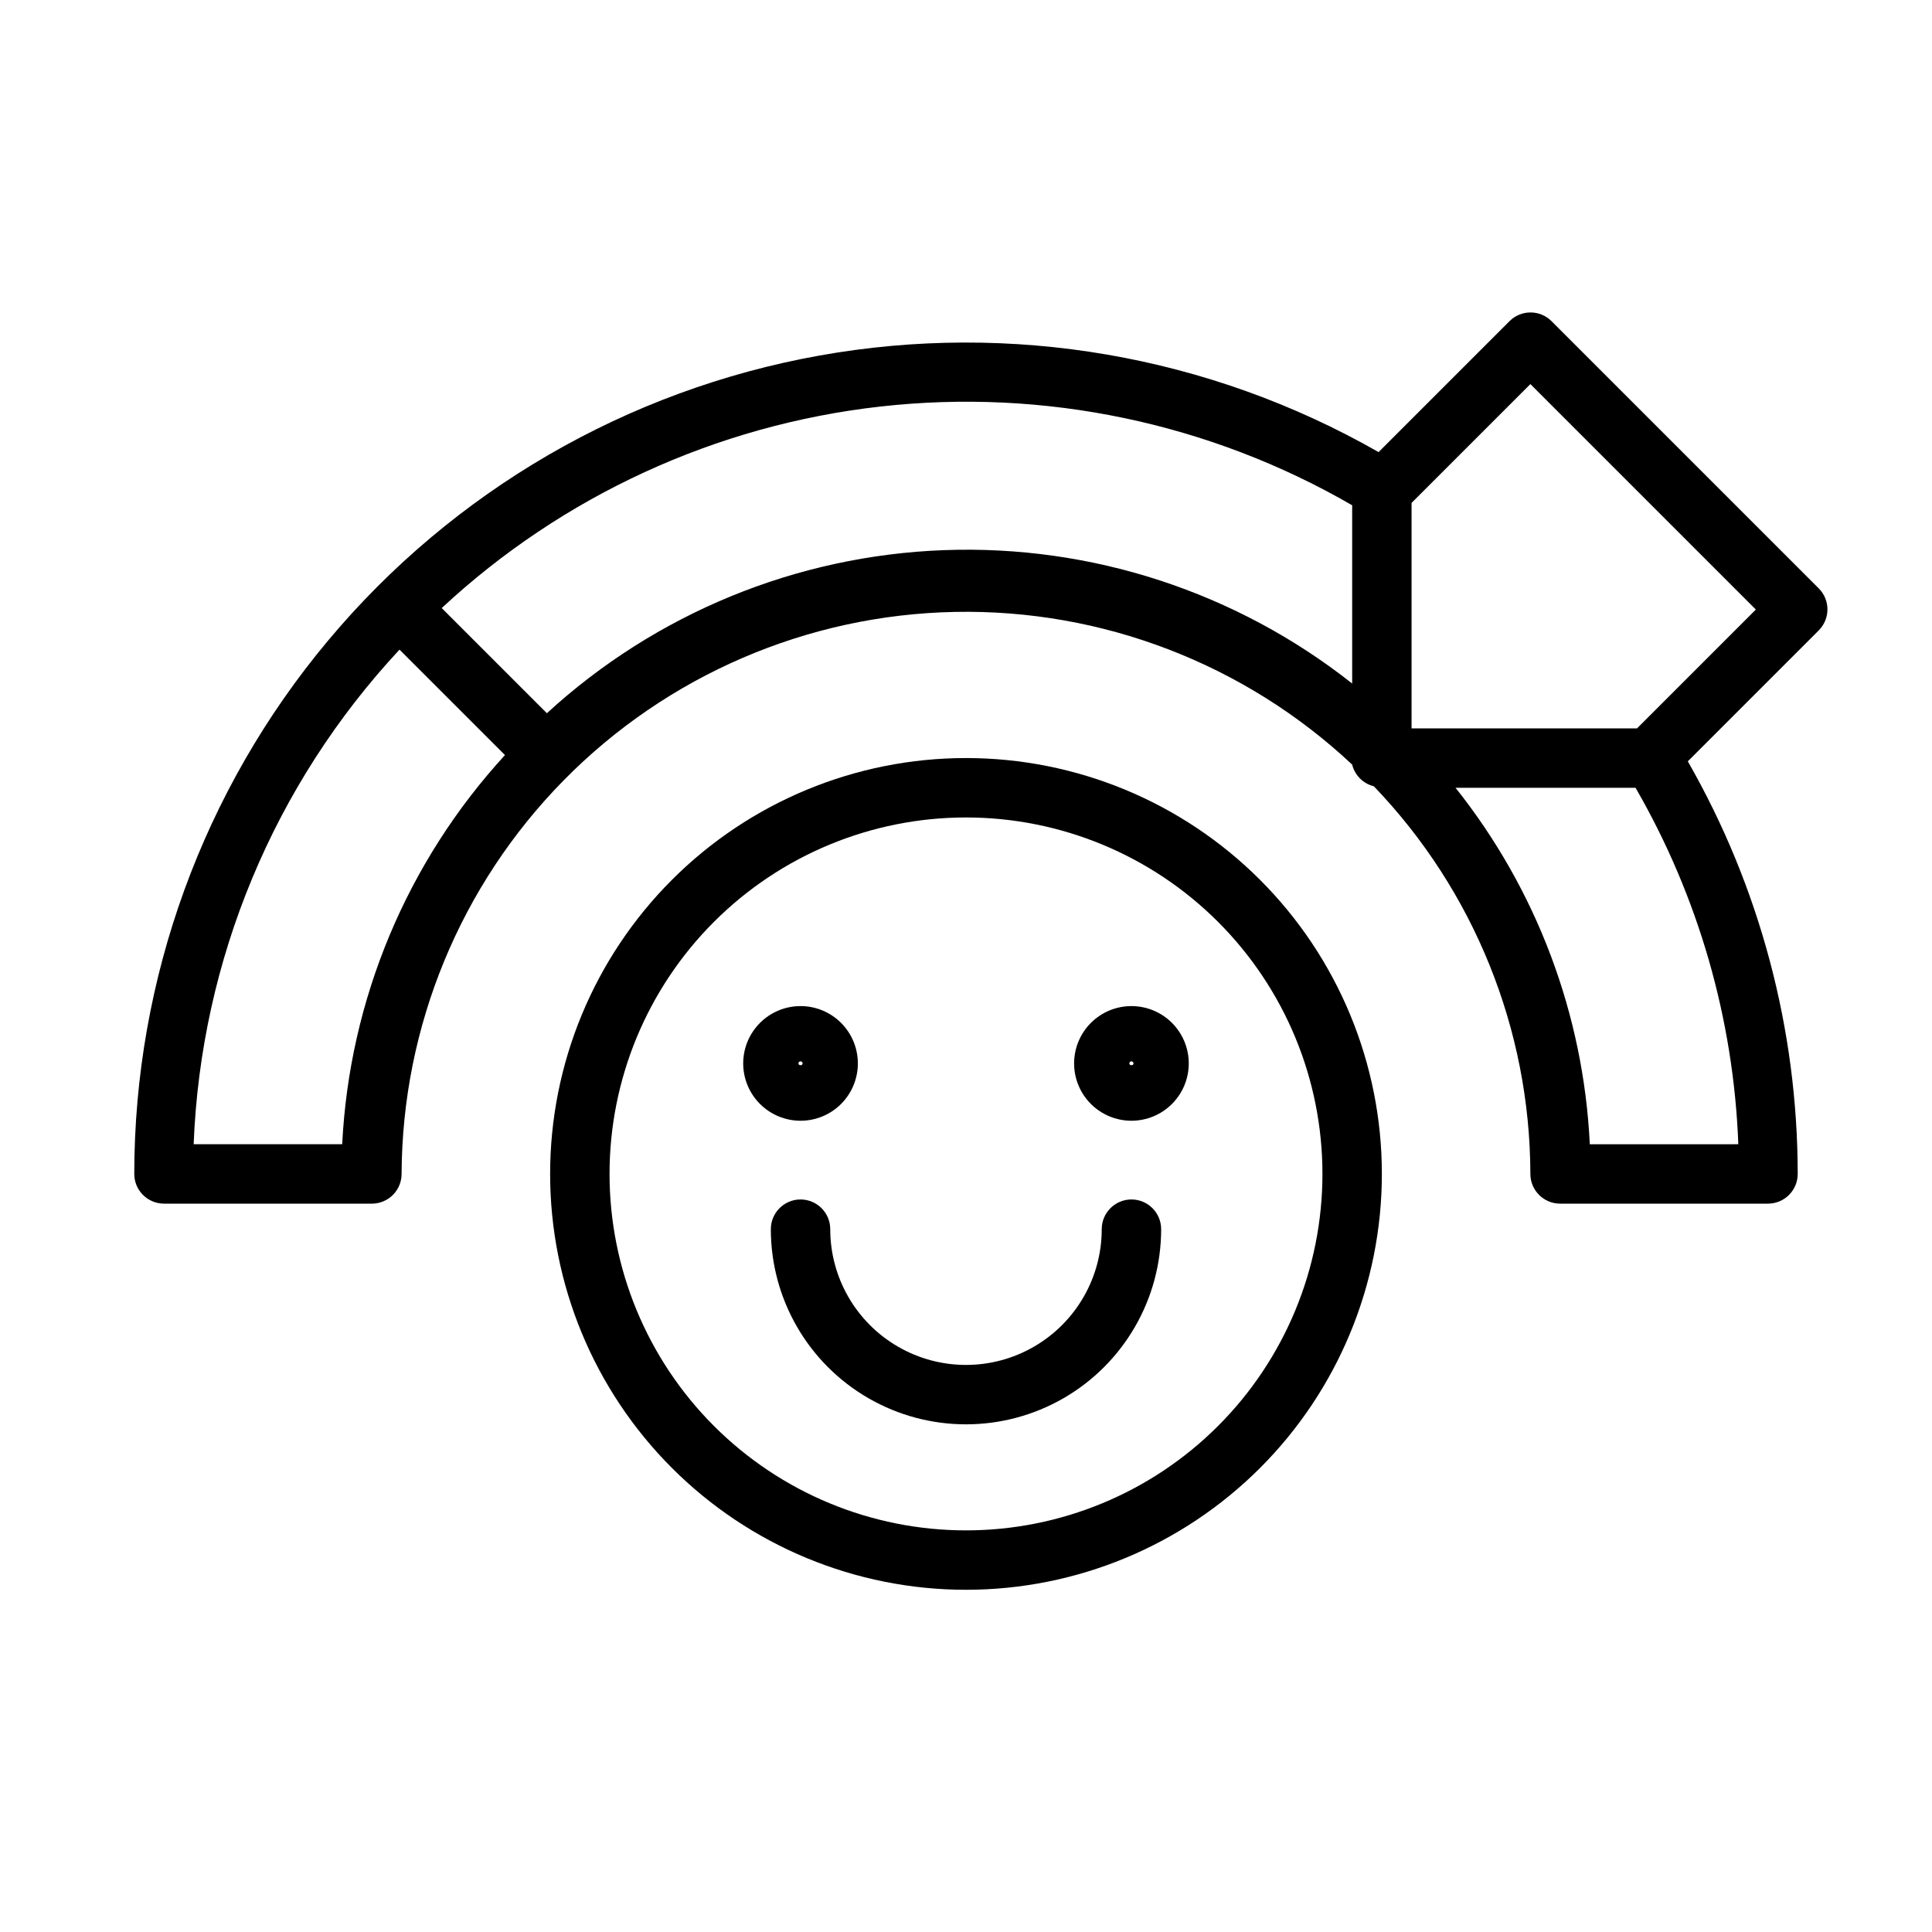<?xml version="1.0" encoding="UTF-8"?>
<!-- Uploaded to: SVG Repo, www.svgrepo.com, Generator: SVG Repo Mixer Tools -->
<svg fill="#000000" width="800px" height="800px" version="1.1" viewBox="144 144 512 512" xmlns="http://www.w3.org/2000/svg">
 <g>
  <path d="m400 565.31c29.227 0 57.258-11.613 77.926-32.281s32.281-48.699 32.281-77.93c0-29.227-11.613-57.262-32.281-77.93s-48.699-32.277-77.926-32.277c-29.23 0-57.262 11.609-77.93 32.277-20.668 20.668-32.281 48.703-32.281 77.93 0 29.23 11.613 57.262 32.281 77.93 20.668 20.668 48.699 32.281 77.93 32.281zm0-204.67v-0.004c25.051 0 49.078 9.953 66.793 27.668 17.719 17.719 27.668 41.746 27.668 66.797 0 25.055-9.949 49.082-27.668 66.797-17.715 17.715-41.742 27.668-66.793 27.668-25.055 0-49.082-9.953-66.797-27.668-17.715-17.715-27.668-41.742-27.668-66.797 0-25.051 9.953-49.078 27.668-66.797 17.715-17.715 41.742-27.668 66.797-27.668z"/>
  <path d="m443.84 441.01c4.031 0 7.894-1.602 10.746-4.449 2.848-2.852 4.449-6.715 4.449-10.742 0-4.031-1.602-7.894-4.449-10.746-2.852-2.848-6.715-4.449-10.746-4.449-4.027 0-7.891 1.602-10.742 4.449-2.848 2.852-4.449 6.715-4.449 10.746 0 4.027 1.602 7.891 4.449 10.742 2.852 2.848 6.715 4.449 10.742 4.449zm0-15.742c0.305 0 0.555 0.246 0.555 0.551 0 0.629-1.102 0.629-1.102 0h-0.004c0-0.148 0.059-0.289 0.164-0.391 0.102-0.105 0.242-0.16 0.387-0.16z"/>
  <path d="m356.15 441.01c4.027 0 7.894-1.602 10.742-4.449 2.848-2.852 4.449-6.715 4.449-10.742 0-4.031-1.602-7.894-4.449-10.746-2.848-2.848-6.715-4.449-10.742-4.449-4.031 0-7.894 1.602-10.742 4.449-2.852 2.852-4.453 6.715-4.453 10.746 0 4.027 1.602 7.891 4.453 10.742 2.848 2.848 6.711 4.449 10.742 4.449zm0-15.742c0.305 0 0.551 0.246 0.551 0.551 0 0.629-1.102 0.629-1.102 0 0-0.148 0.059-0.289 0.16-0.391 0.102-0.105 0.242-0.16 0.391-0.16z"/>
  <path d="m356.15 461.87c-4.348 0-7.871 3.527-7.871 7.875 0 18.477 9.855 35.551 25.859 44.789 16 9.238 35.715 9.238 51.719 0 16-9.238 25.859-26.312 25.859-44.789 0-4.348-3.527-7.875-7.875-7.875-4.344 0-7.871 3.527-7.871 7.875 0 12.852-6.856 24.727-17.988 31.152-11.129 6.43-24.844 6.43-35.973 0-11.133-6.426-17.988-18.301-17.988-31.152 0-2.09-0.828-4.09-2.305-5.566-1.477-1.477-3.481-2.309-5.566-2.309z"/>
  <path d="m187.45 462.98h55.105c2.086 0 4.09-0.832 5.566-2.309 1.477-1.477 2.305-3.477 2.305-5.566 0.156-39.047 15.578-76.484 42.969-104.32 27.391-27.828 64.582-43.844 103.62-44.621 39.043-0.777 76.84 13.746 105.32 40.461 0.699 2.832 2.914 5.047 5.746 5.746 26.531 27.633 41.391 64.426 41.484 102.73 0 2.09 0.828 4.09 2.305 5.566 1.477 1.477 3.481 2.309 5.566 2.309h55.105c2.09 0 4.09-0.832 5.566-2.309 1.477-1.477 2.305-3.477 2.305-5.566-0.027-38.359-10.066-76.051-29.125-109.34l34.715-34.715v-0.004c3.051-3.07 3.051-8.027 0-11.098l-70.848-70.848c-3.07-3.055-8.031-3.055-11.102 0l-34.715 34.715c-44.887-25.645-97.355-34.695-148.24-25.574-50.883 9.125-96.941 35.844-130.12 75.484-33.18 39.641-51.371 89.684-51.395 141.38 0 2.09 0.828 4.09 2.305 5.566 1.477 1.477 3.481 2.309 5.566 2.309zm377.86-15.742 0.004-0.004c-1.656-34.441-14.102-67.488-35.582-94.465h47.703c16.637 28.801 25.988 61.23 27.238 94.465zm-47.23-169.96 31.488-31.488 59.75 59.75-31.488 31.488h-59.75zm-15.742 0.629v47.234c-30.707-24.258-69.051-36.789-108.16-35.348-39.105 1.445-76.418 16.766-105.25 43.219l-27.867-27.867c32-29.773 72.711-48.492 116.15-53.395 43.434-4.902 87.293 4.266 125.13 26.156zm-252.46 38.258 27.945 27.945c-25.973 28.289-41.234 64.77-43.137 103.12h-39.363c1.898-48.812 21.254-95.324 54.555-131.07z"/>
 </g>
</svg>